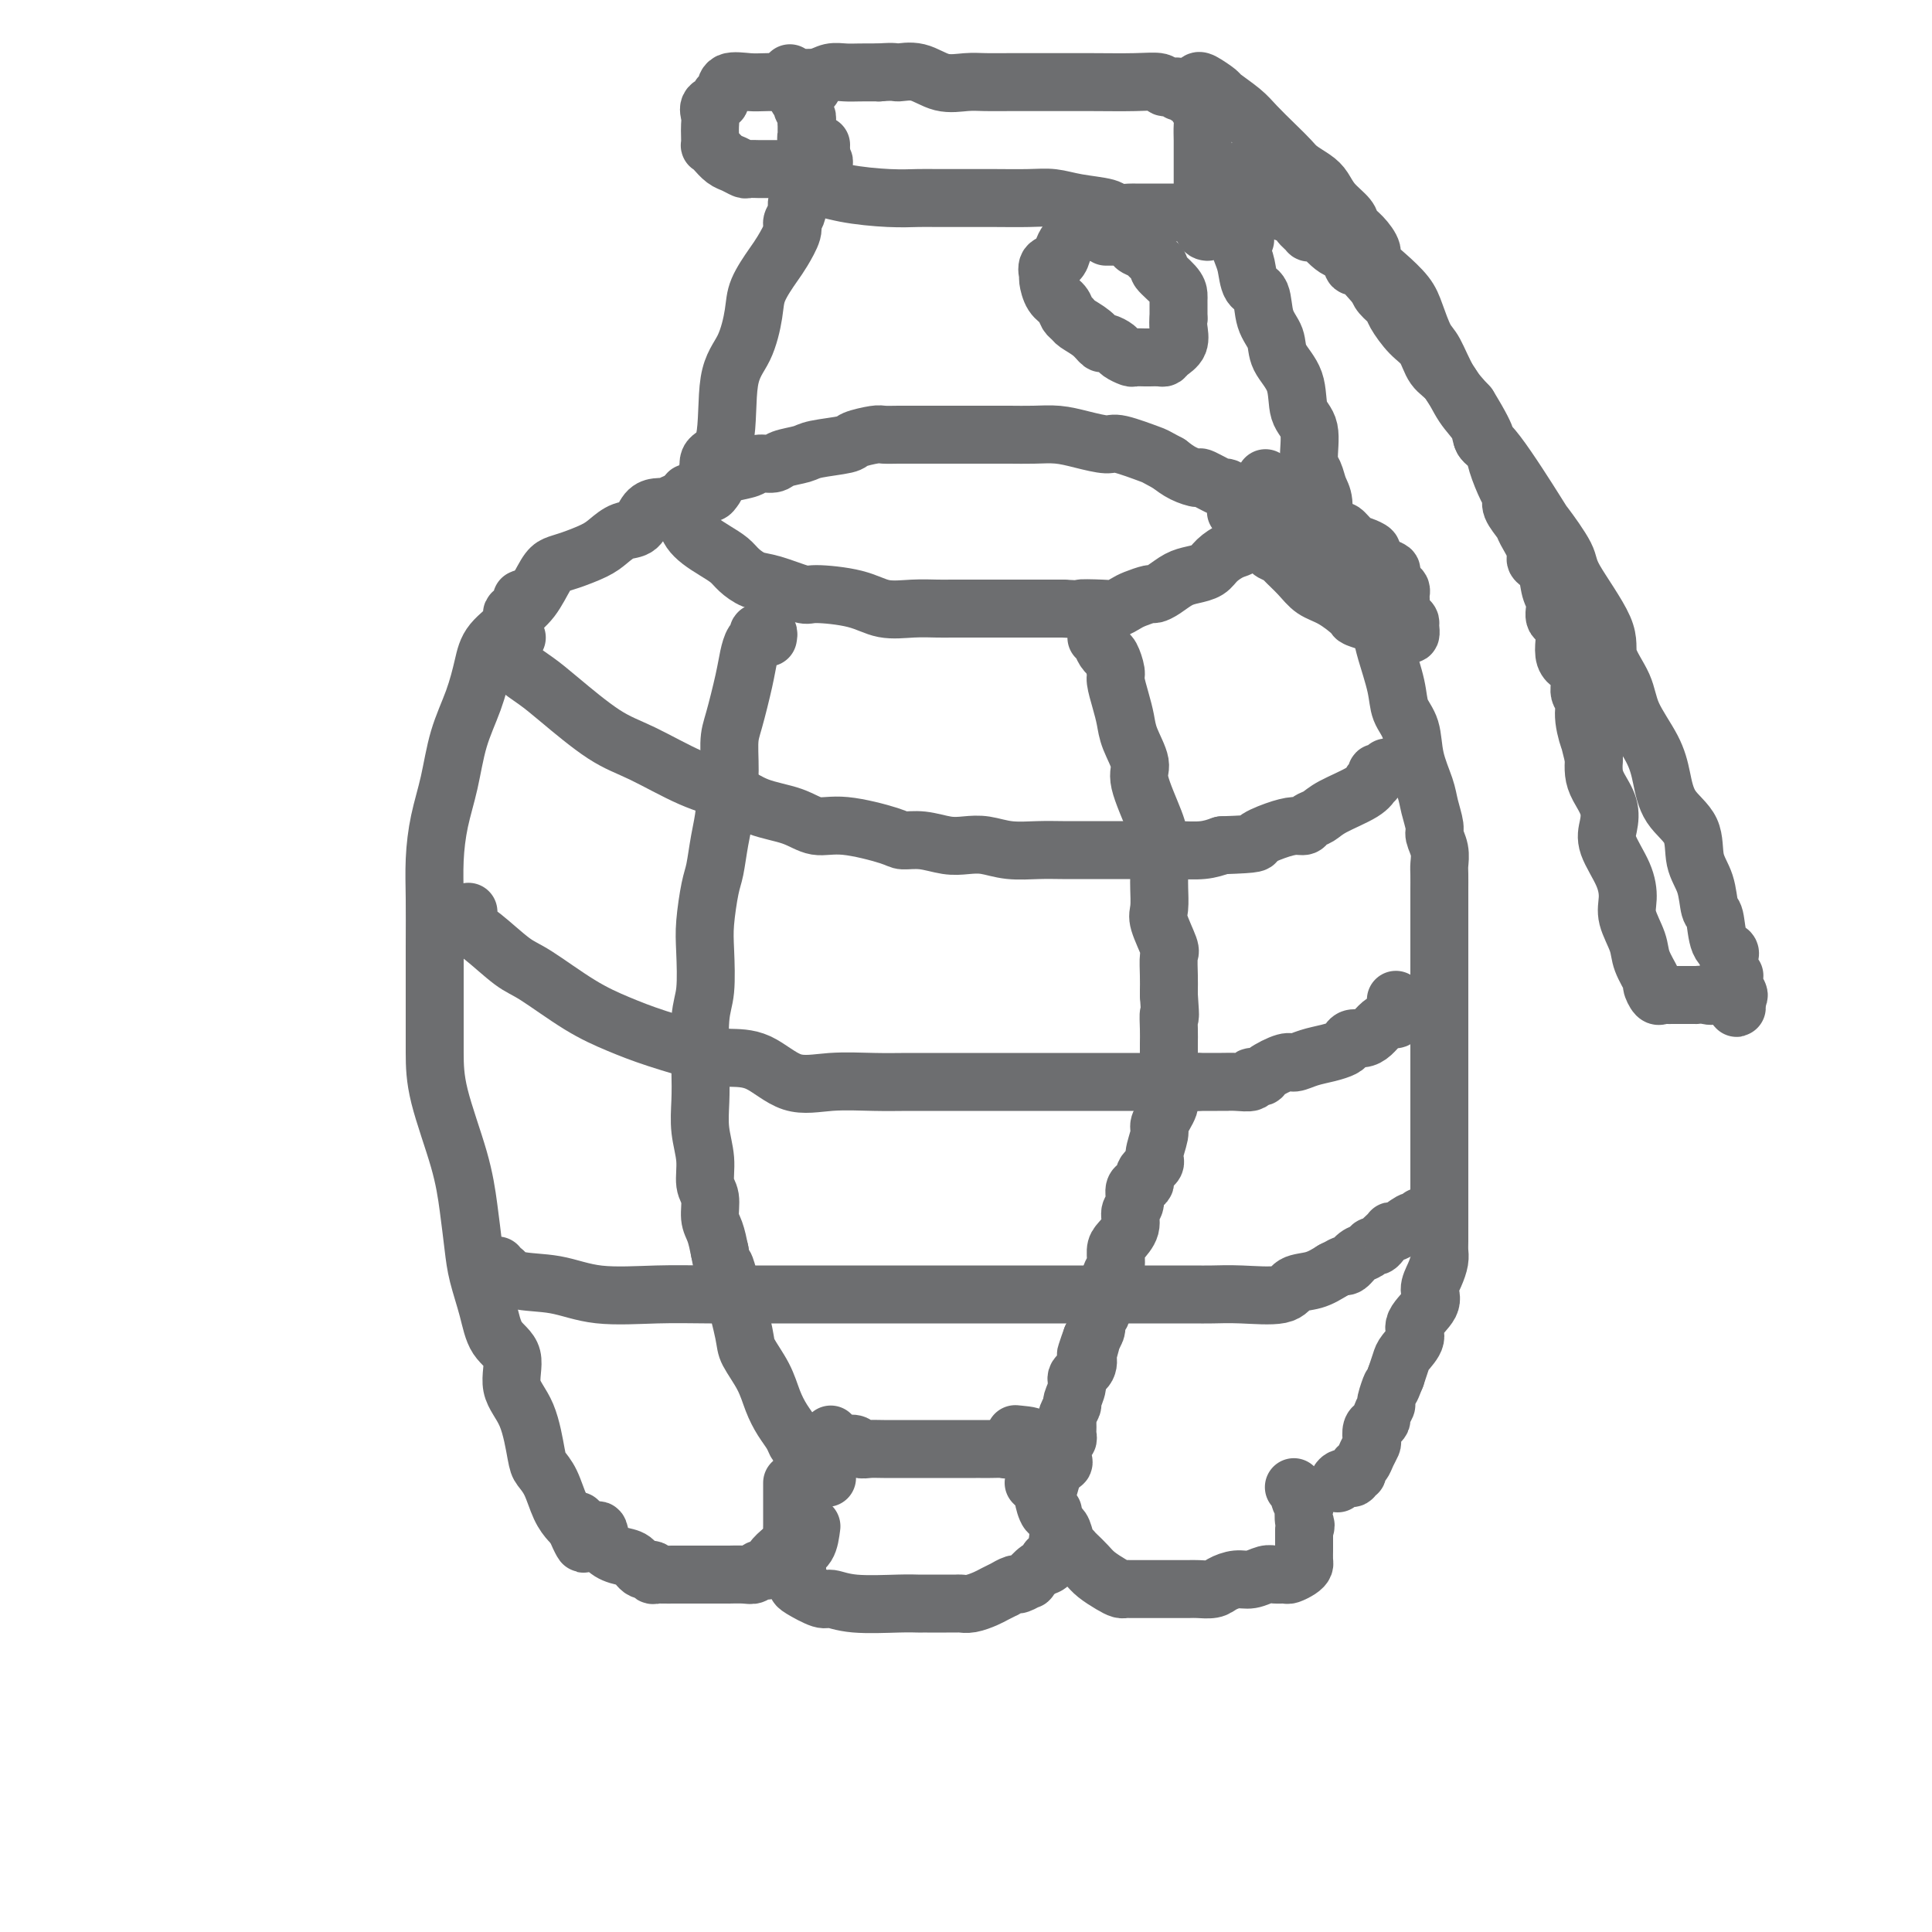 <svg viewBox='0 0 400 400' version='1.1' xmlns='http://www.w3.org/2000/svg' xmlns:xlink='http://www.w3.org/1999/xlink'><g fill='none' stroke='rgb(109,110,112)' stroke-width='12' stroke-linecap='round' stroke-linejoin='round'><path d='M159,132c0.081,-0.430 0.162,-0.860 0,-1c-0.162,-0.140 -0.569,0.009 -1,0c-0.431,-0.009 -0.888,-0.177 -1,0c-0.112,0.177 0.121,0.697 0,1c-0.121,0.303 -0.597,0.387 -1,1c-0.403,0.613 -0.734,1.754 -1,3c-0.266,1.246 -0.468,2.598 -1,5c-0.532,2.402 -1.396,5.855 -2,8c-0.604,2.145 -0.949,2.980 -1,5c-0.051,2.020 0.194,5.223 0,7c-0.194,1.777 -0.825,2.128 -1,3c-0.175,0.872 0.107,2.266 0,4c-0.107,1.734 -0.603,3.807 -1,6c-0.397,2.193 -0.694,4.505 -1,6c-0.306,1.495 -0.622,2.172 -1,4c-0.378,1.828 -0.819,4.805 -1,7c-0.181,2.195 -0.101,3.607 0,6c0.101,2.393 0.222,5.765 0,8c-0.222,2.235 -0.787,3.331 -1,6c-0.213,2.669 -0.072,6.910 0,10c0.072,3.090 0.076,5.028 0,7c-0.076,1.972 -0.231,3.977 0,6c0.231,2.023 0.850,4.063 1,6c0.150,1.937 -0.167,3.770 0,5c0.167,1.230 0.818,1.855 1,3c0.182,1.145 -0.105,2.808 0,4c0.105,1.192 0.601,1.912 1,3c0.399,1.088 0.699,2.544 1,4'/><path d='M149,259c0.793,4.382 0.774,2.838 1,3c0.226,0.162 0.697,2.030 1,3c0.303,0.970 0.437,1.042 1,3c0.563,1.958 1.554,5.801 2,8c0.446,2.199 0.347,2.752 1,4c0.653,1.248 2.059,3.189 3,5c0.941,1.811 1.418,3.492 2,5c0.582,1.508 1.269,2.842 2,4c0.731,1.158 1.505,2.141 2,3c0.495,0.859 0.711,1.596 1,2c0.289,0.404 0.650,0.476 1,1c0.350,0.524 0.690,1.499 1,2c0.310,0.501 0.591,0.526 1,1c0.409,0.474 0.945,1.395 1,2c0.055,0.605 -0.370,0.894 0,1c0.370,0.106 1.534,0.030 2,0c0.466,-0.030 0.233,-0.015 0,0'/><path d='M227,132c0.447,-0.055 0.894,-0.110 1,0c0.106,0.110 -0.130,0.384 0,1c0.130,0.616 0.626,1.574 1,2c0.374,0.426 0.625,0.319 1,1c0.375,0.681 0.872,2.151 1,3c0.128,0.849 -0.115,1.078 0,2c0.115,0.922 0.588,2.539 1,4c0.412,1.461 0.762,2.768 1,4c0.238,1.232 0.365,2.388 1,4c0.635,1.612 1.778,3.678 2,5c0.222,1.322 -0.477,1.899 0,4c0.477,2.101 2.128,5.725 3,8c0.872,2.275 0.964,3.201 1,5c0.036,1.799 0.017,4.472 0,6c-0.017,1.528 -0.033,1.913 0,3c0.033,1.087 0.114,2.878 0,4c-0.114,1.122 -0.423,1.575 0,3c0.423,1.425 1.577,3.821 2,5c0.423,1.179 0.113,1.141 0,2c-0.113,0.859 -0.030,2.616 0,4c0.030,1.384 0.009,2.395 0,3c-0.009,0.605 -0.004,0.802 0,1'/><path d='M242,206c0.464,6.332 0.124,4.161 0,4c-0.124,-0.161 -0.033,1.688 0,3c0.033,1.312 0.009,2.087 0,3c-0.009,0.913 -0.002,1.963 0,3c0.002,1.037 0.000,2.060 0,3c-0.000,0.940 0.001,1.795 0,2c-0.001,0.205 -0.003,-0.241 0,0c0.003,0.241 0.011,1.167 0,2c-0.011,0.833 -0.040,1.572 0,2c0.040,0.428 0.150,0.545 0,1c-0.150,0.455 -0.560,1.249 -1,2c-0.440,0.751 -0.911,1.461 -1,2c-0.089,0.539 0.202,0.908 0,2c-0.202,1.092 -0.899,2.907 -1,4c-0.101,1.093 0.395,1.466 0,2c-0.395,0.534 -1.679,1.230 -2,2c-0.321,0.770 0.322,1.612 0,2c-0.322,0.388 -1.609,0.320 -2,1c-0.391,0.680 0.116,2.106 0,3c-0.116,0.894 -0.853,1.255 -1,2c-0.147,0.745 0.297,1.874 0,3c-0.297,1.126 -1.336,2.249 -2,3c-0.664,0.751 -0.952,1.131 -1,2c-0.048,0.869 0.146,2.226 0,3c-0.146,0.774 -0.632,0.966 -1,2c-0.368,1.034 -0.620,2.910 -1,4c-0.380,1.090 -0.889,1.394 -1,2c-0.111,0.606 0.176,1.513 0,2c-0.176,0.487 -0.817,0.554 -1,1c-0.183,0.446 0.090,1.270 0,2c-0.090,0.730 -0.545,1.365 -1,2'/><path d='M226,277c-2.417,7.176 -0.459,1.116 0,0c0.459,-1.116 -0.580,2.711 -1,4c-0.420,1.289 -0.222,0.041 0,0c0.222,-0.041 0.467,1.126 0,2c-0.467,0.874 -1.646,1.456 -2,2c-0.354,0.544 0.115,1.050 0,2c-0.115,0.950 -0.815,2.345 -1,3c-0.185,0.655 0.147,0.571 0,1c-0.147,0.429 -0.771,1.372 -1,2c-0.229,0.628 -0.062,0.942 0,1c0.062,0.058 0.018,-0.138 0,0c-0.018,0.138 -0.008,0.610 0,1c0.008,0.390 0.016,0.697 0,1c-0.016,0.303 -0.057,0.602 0,1c0.057,0.398 0.211,0.894 0,1c-0.211,0.106 -0.789,-0.179 -1,0c-0.211,0.179 -0.057,0.821 0,1c0.057,0.179 0.017,-0.106 0,0c-0.017,0.106 -0.012,0.602 0,1c0.012,0.398 0.031,0.698 0,1c-0.031,0.302 -0.113,0.606 0,1c0.113,0.394 0.422,0.879 0,1c-0.422,0.121 -1.575,-0.121 -2,0c-0.425,0.121 -0.121,0.606 0,1c0.121,0.394 0.061,0.697 0,1'/><path d='M218,305c-1.333,4.667 -0.667,2.333 0,0'/><path d='M286,124c-0.430,-0.080 -0.859,-0.160 -1,0c-0.141,0.160 0.008,0.559 0,1c-0.008,0.441 -0.172,0.926 0,2c0.172,1.074 0.680,2.739 1,4c0.320,1.261 0.452,2.117 1,4c0.548,1.883 1.513,4.794 2,7c0.487,2.206 0.497,3.709 1,5c0.503,1.291 1.498,2.370 2,4c0.502,1.630 0.512,3.811 1,6c0.488,2.189 1.455,4.385 2,6c0.545,1.615 0.668,2.649 1,4c0.332,1.351 0.874,3.018 1,4c0.126,0.982 -0.162,1.279 0,2c0.162,0.721 0.776,1.865 1,3c0.224,1.135 0.060,2.262 0,3c-0.060,0.738 -0.016,1.088 0,2c0.016,0.912 0.004,2.386 0,3c-0.004,0.614 -0.001,0.367 0,1c0.001,0.633 0.000,2.145 0,3c-0.000,0.855 -0.000,1.055 0,1c0.000,-0.055 0.000,-0.363 0,0c-0.000,0.363 -0.000,1.397 0,2c0.000,0.603 0.000,0.776 0,1c-0.000,0.224 -0.000,0.501 0,1c0.000,0.499 0.000,1.222 0,2c-0.000,0.778 -0.000,1.611 0,2c0.000,0.389 0.000,0.336 0,1c-0.000,0.664 -0.000,2.047 0,3c0.000,0.953 0.000,1.477 0,2'/><path d='M298,203c0.000,4.696 0.000,2.934 0,3c-0.000,0.066 -0.000,1.958 0,3c0.000,1.042 0.000,1.232 0,2c-0.000,0.768 -0.000,2.114 0,3c0.000,0.886 0.000,1.311 0,2c-0.000,0.689 -0.000,1.642 0,3c0.000,1.358 0.000,3.122 0,4c-0.000,0.878 -0.000,0.872 0,2c0.000,1.128 0.000,3.391 0,5c-0.000,1.609 -0.000,2.566 0,3c0.000,0.434 0.000,0.347 0,1c-0.000,0.653 -0.000,2.048 0,3c0.000,0.952 0.000,1.461 0,2c-0.000,0.539 -0.000,1.108 0,2c0.000,0.892 0.000,2.108 0,3c-0.000,0.892 -0.000,1.459 0,2c0.000,0.541 0.000,1.055 0,2c-0.000,0.945 -0.000,2.322 0,3c0.000,0.678 0.001,0.656 0,1c-0.001,0.344 -0.003,1.054 0,2c0.003,0.946 0.010,2.130 0,3c-0.010,0.870 -0.038,1.428 0,2c0.038,0.572 0.142,1.157 0,2c-0.142,0.843 -0.530,1.944 -1,3c-0.470,1.056 -1.022,2.069 -1,3c0.022,0.931 0.620,1.782 0,3c-0.620,1.218 -2.456,2.804 -3,4c-0.544,1.196 0.205,2.001 0,3c-0.205,0.999 -1.363,2.192 -2,3c-0.637,0.808 -0.753,1.231 -1,2c-0.247,0.769 -0.623,1.885 -1,3'/><path d='M289,285c-1.554,3.992 -0.937,1.973 -1,2c-0.063,0.027 -0.804,2.102 -1,3c-0.196,0.898 0.154,0.621 0,1c-0.154,0.379 -0.812,1.415 -1,2c-0.188,0.585 0.094,0.719 0,1c-0.094,0.281 -0.564,0.708 -1,1c-0.436,0.292 -0.837,0.449 -1,1c-0.163,0.551 -0.086,1.495 0,2c0.086,0.505 0.182,0.570 0,1c-0.182,0.430 -0.641,1.224 -1,2c-0.359,0.776 -0.616,1.532 -1,2c-0.384,0.468 -0.894,0.646 -1,1c-0.106,0.354 0.192,0.883 0,1c-0.192,0.117 -0.875,-0.179 -1,0c-0.125,0.179 0.307,0.831 0,1c-0.307,0.169 -1.352,-0.147 -2,0c-0.648,0.147 -0.899,0.756 -1,1c-0.101,0.244 -0.050,0.122 0,0'/><path d='M108,124c0.467,-0.206 0.935,-0.412 1,0c0.065,0.412 -0.272,1.440 -1,2c-0.728,0.560 -1.846,0.650 -2,1c-0.154,0.350 0.657,0.960 0,2c-0.657,1.040 -2.781,2.509 -4,4c-1.219,1.491 -1.535,3.004 -2,5c-0.465,1.996 -1.081,4.474 -2,7c-0.919,2.526 -2.141,5.099 -3,8c-0.859,2.901 -1.354,6.131 -2,9c-0.646,2.869 -1.441,5.377 -2,8c-0.559,2.623 -0.882,5.360 -1,8c-0.118,2.640 -0.031,5.182 0,8c0.031,2.818 0.008,5.913 0,10c-0.008,4.087 0.001,9.167 0,13c-0.001,3.833 -0.011,6.418 0,9c0.011,2.582 0.044,5.160 1,9c0.956,3.840 2.837,8.941 4,13c1.163,4.059 1.608,7.076 2,10c0.392,2.924 0.730,5.757 1,8c0.270,2.243 0.472,3.898 1,6c0.528,2.102 1.380,4.652 2,7c0.620,2.348 1.006,4.495 2,6c0.994,1.505 2.594,2.367 3,4c0.406,1.633 -0.383,4.038 0,6c0.383,1.962 1.937,3.480 3,6c1.063,2.520 1.636,6.041 2,8c0.364,1.959 0.518,2.357 1,3c0.482,0.643 1.292,1.531 2,3c0.708,1.469 1.313,3.517 2,5c0.687,1.483 1.454,2.399 2,3c0.546,0.601 0.870,0.886 1,1c0.130,0.114 0.065,0.057 0,0'/><path d='M119,316c3.022,7.000 1.578,2.000 1,0c-0.578,-2.000 -0.289,-1.000 0,0'/><path d='M107,132c-0.387,0.170 -0.775,0.340 -1,0c-0.225,-0.340 -0.289,-1.190 0,-2c0.289,-0.810 0.931,-1.579 1,-2c0.069,-0.421 -0.433,-0.493 0,-1c0.433,-0.507 1.803,-1.448 3,-3c1.197,-1.552 2.221,-3.714 3,-5c0.779,-1.286 1.314,-1.697 2,-2c0.686,-0.303 1.524,-0.499 3,-1c1.476,-0.501 3.588,-1.307 5,-2c1.412,-0.693 2.122,-1.271 3,-2c0.878,-0.729 1.923,-1.607 3,-2c1.077,-0.393 2.185,-0.300 3,-1c0.815,-0.700 1.335,-2.191 2,-3c0.665,-0.809 1.474,-0.935 2,-1c0.526,-0.065 0.768,-0.070 1,0c0.232,0.070 0.454,0.215 1,0c0.546,-0.215 1.416,-0.789 2,-1c0.584,-0.211 0.881,-0.060 1,0c0.119,0.060 0.059,0.030 0,0'/><path d='M141,105c-0.094,0.244 -0.188,0.488 0,1c0.188,0.512 0.659,1.292 1,2c0.341,0.708 0.552,1.344 1,2c0.448,0.656 1.134,1.332 2,2c0.866,0.668 1.912,1.330 3,2c1.088,0.670 2.218,1.350 3,2c0.782,0.650 1.215,1.270 2,2c0.785,0.730 1.920,1.570 3,2c1.080,0.430 2.103,0.448 4,1c1.897,0.552 4.666,1.636 6,2c1.334,0.364 1.232,0.006 3,0c1.768,-0.006 5.407,0.338 8,1c2.593,0.662 4.140,1.641 6,2c1.860,0.359 4.032,0.096 6,0c1.968,-0.096 3.730,-0.026 5,0c1.270,0.026 2.048,0.007 3,0c0.952,-0.007 2.079,-0.002 3,0c0.921,0.002 1.635,0.000 3,0c1.365,-0.000 3.379,-0.000 5,0c1.621,0.000 2.847,0.000 4,0c1.153,-0.000 2.234,-0.000 3,0c0.766,0.000 1.219,0.000 2,0c0.781,-0.000 1.891,-0.000 3,0'/><path d='M220,126c9.059,0.468 4.705,0.137 4,0c-0.705,-0.137 2.238,-0.079 4,0c1.762,0.079 2.341,0.179 3,0c0.659,-0.179 1.397,-0.639 2,-1c0.603,-0.361 1.071,-0.625 2,-1c0.929,-0.375 2.321,-0.860 3,-1c0.679,-0.140 0.647,0.065 1,0c0.353,-0.065 1.091,-0.401 2,-1c0.909,-0.599 1.990,-1.460 3,-2c1.010,-0.540 1.949,-0.760 3,-1c1.051,-0.240 2.214,-0.502 3,-1c0.786,-0.498 1.195,-1.234 2,-2c0.805,-0.766 2.004,-1.562 3,-2c0.996,-0.438 1.787,-0.517 2,-1c0.213,-0.483 -0.153,-1.371 0,-2c0.153,-0.629 0.826,-0.999 1,-1c0.174,-0.001 -0.152,0.369 0,0c0.152,-0.369 0.782,-1.475 1,-2c0.218,-0.525 0.023,-0.468 0,-1c-0.023,-0.532 0.126,-1.653 0,-2c-0.126,-0.347 -0.527,0.081 -1,0c-0.473,-0.081 -1.017,-0.670 -1,-1c0.017,-0.330 0.595,-0.399 0,-1c-0.595,-0.601 -2.365,-1.732 -3,-2c-0.635,-0.268 -0.137,0.329 -1,0c-0.863,-0.329 -3.087,-1.583 -4,-2c-0.913,-0.417 -0.515,0.003 -1,0c-0.485,-0.003 -1.853,-0.429 -3,-1c-1.147,-0.571 -2.074,-1.285 -3,-2'/><path d='M242,96c-3.203,-1.721 -2.712,-1.523 -4,-2c-1.288,-0.477 -4.356,-1.631 -6,-2c-1.644,-0.369 -1.864,0.045 -3,0c-1.136,-0.045 -3.189,-0.548 -5,-1c-1.811,-0.452 -3.382,-0.853 -5,-1c-1.618,-0.147 -3.284,-0.039 -5,0c-1.716,0.039 -3.483,0.011 -5,0c-1.517,-0.011 -2.783,-0.003 -4,0c-1.217,0.003 -2.383,0.001 -4,0c-1.617,-0.001 -3.683,0.000 -5,0c-1.317,-0.000 -1.883,-0.001 -3,0c-1.117,0.001 -2.783,0.003 -4,0c-1.217,-0.003 -1.985,-0.012 -3,0c-1.015,0.012 -2.279,0.045 -3,0c-0.721,-0.045 -0.901,-0.167 -2,0c-1.099,0.167 -3.117,0.622 -4,1c-0.883,0.378 -0.630,0.680 -2,1c-1.370,0.320 -4.363,0.659 -6,1c-1.637,0.341 -1.917,0.683 -3,1c-1.083,0.317 -2.969,0.610 -4,1c-1.031,0.390 -1.206,0.879 -2,1c-0.794,0.121 -2.205,-0.125 -3,0c-0.795,0.125 -0.973,0.621 -2,1c-1.027,0.379 -2.902,0.640 -4,1c-1.098,0.360 -1.419,0.817 -2,1c-0.581,0.183 -1.424,0.090 -2,0c-0.576,-0.090 -0.886,-0.178 -1,0c-0.114,0.178 -0.033,0.622 0,1c0.033,0.378 0.016,0.689 0,1'/><path d='M146,101c-6.167,1.833 -3.083,0.917 0,0'/><path d='M284,129c0.335,0.104 0.669,0.209 0,0c-0.669,-0.209 -2.342,-0.730 -3,-1c-0.658,-0.270 -0.303,-0.289 -1,-1c-0.697,-0.711 -2.448,-2.113 -4,-3c-1.552,-0.887 -2.906,-1.259 -4,-2c-1.094,-0.741 -1.929,-1.852 -3,-3c-1.071,-1.148 -2.380,-2.335 -3,-3c-0.620,-0.665 -0.551,-0.808 -1,-1c-0.449,-0.192 -1.415,-0.433 -2,-1c-0.585,-0.567 -0.788,-1.461 -1,-2c-0.212,-0.539 -0.434,-0.721 -1,-1c-0.566,-0.279 -1.476,-0.653 -2,-1c-0.524,-0.347 -0.663,-0.668 -1,-1c-0.337,-0.332 -0.874,-0.677 -1,-1c-0.126,-0.323 0.158,-0.625 0,-1c-0.158,-0.375 -0.760,-0.821 -1,-1c-0.240,-0.179 -0.120,-0.089 0,0'/><path d='M269,105c0.234,-0.213 0.467,-0.427 1,0c0.533,0.427 1.364,1.494 2,2c0.636,0.506 1.076,0.450 2,1c0.924,0.550 2.333,1.706 3,2c0.667,0.294 0.594,-0.273 1,0c0.406,0.273 1.291,1.386 2,2c0.709,0.614 1.241,0.728 2,1c0.759,0.272 1.744,0.702 2,1c0.256,0.298 -0.216,0.465 0,1c0.216,0.535 1.119,1.439 2,2c0.881,0.561 1.739,0.781 2,1c0.261,0.219 -0.074,0.439 0,1c0.074,0.561 0.556,1.463 1,2c0.444,0.537 0.850,0.707 1,1c0.150,0.293 0.044,0.708 0,1c-0.044,0.292 -0.026,0.462 0,1c0.026,0.538 0.058,1.443 0,2c-0.058,0.557 -0.208,0.765 0,1c0.208,0.235 0.774,0.496 1,1c0.226,0.504 0.113,1.252 0,2'/><path d='M291,130c1.309,2.526 1.081,0.839 1,0c-0.081,-0.839 -0.017,-0.832 0,-1c0.017,-0.168 -0.014,-0.510 -1,-1c-0.986,-0.490 -2.927,-1.128 -4,-2c-1.073,-0.872 -1.280,-1.977 -2,-3c-0.720,-1.023 -1.955,-1.964 -3,-3c-1.045,-1.036 -1.899,-2.167 -3,-3c-1.101,-0.833 -2.449,-1.370 -3,-2c-0.551,-0.630 -0.305,-1.355 -1,-2c-0.695,-0.645 -2.332,-1.212 -3,-2c-0.668,-0.788 -0.368,-1.798 -1,-3c-0.632,-1.202 -2.197,-2.594 -3,-3c-0.803,-0.406 -0.846,0.176 -1,0c-0.154,-0.176 -0.420,-1.109 -1,-2c-0.580,-0.891 -1.476,-1.742 -2,-2c-0.524,-0.258 -0.677,0.075 -1,0c-0.323,-0.075 -0.818,-0.559 -1,-1c-0.182,-0.441 -0.052,-0.840 0,-1c0.052,-0.160 0.026,-0.080 0,0'/><path d='M148,101c-0.416,0.610 -0.833,1.221 -1,1c-0.167,-0.221 -0.086,-1.272 0,-2c0.086,-0.728 0.176,-1.132 0,-2c-0.176,-0.868 -0.618,-2.199 0,-3c0.618,-0.801 2.296,-1.073 3,-4c0.704,-2.927 0.433,-8.510 1,-12c0.567,-3.490 1.972,-4.886 3,-7c1.028,-2.114 1.681,-4.944 2,-7c0.319,-2.056 0.305,-3.338 1,-5c0.695,-1.662 2.099,-3.705 3,-5c0.901,-1.295 1.298,-1.842 2,-3c0.702,-1.158 1.708,-2.926 2,-4c0.292,-1.074 -0.132,-1.453 0,-2c0.132,-0.547 0.819,-1.260 1,-2c0.181,-0.740 -0.145,-1.505 0,-2c0.145,-0.495 0.760,-0.720 1,-1c0.240,-0.280 0.103,-0.614 0,-1c-0.103,-0.386 -0.172,-0.825 0,-1c0.172,-0.175 0.586,-0.088 1,0'/><path d='M167,39c2.706,-6.176 1.469,-1.616 1,0c-0.469,1.616 -0.172,0.290 1,0c1.172,-0.290 3.218,0.458 6,1c2.782,0.542 6.299,0.877 9,1c2.701,0.123 4.584,0.033 6,0c1.416,-0.033 2.363,-0.010 4,0c1.637,0.010 3.965,0.006 6,0c2.035,-0.006 3.778,-0.013 6,0c2.222,0.013 4.922,0.046 7,0c2.078,-0.046 3.535,-0.170 5,0c1.465,0.170 2.939,0.634 5,1c2.061,0.366 4.710,0.634 6,1c1.290,0.366 1.222,0.830 2,1c0.778,0.170 2.401,0.045 3,0c0.599,-0.045 0.173,-0.012 1,0c0.827,0.012 2.908,0.002 4,0c1.092,-0.002 1.196,0.003 2,0c0.804,-0.003 2.309,-0.015 3,0c0.691,0.015 0.569,0.056 1,0c0.431,-0.056 1.415,-0.211 2,0c0.585,0.211 0.773,0.788 1,1c0.227,0.212 0.495,0.060 1,0c0.505,-0.060 1.248,-0.027 2,0c0.752,0.027 1.512,0.049 2,0c0.488,-0.049 0.705,-0.168 1,0c0.295,0.168 0.667,0.622 1,1c0.333,0.378 0.628,0.679 1,1c0.372,0.321 0.821,0.663 1,1c0.179,0.337 0.090,0.668 0,1'/><path d='M257,49c1.561,0.911 0.464,0.689 0,1c-0.464,0.311 -0.294,1.157 0,2c0.294,0.843 0.713,1.684 1,3c0.287,1.316 0.442,3.106 1,4c0.558,0.894 1.519,0.890 2,2c0.481,1.110 0.481,3.333 1,5c0.519,1.667 1.559,2.778 2,4c0.441,1.222 0.285,2.554 1,4c0.715,1.446 2.300,3.005 3,5c0.700,1.995 0.516,4.425 1,6c0.484,1.575 1.636,2.296 2,4c0.364,1.704 -0.061,4.391 0,6c0.061,1.609 0.608,2.139 1,3c0.392,0.861 0.630,2.053 1,3c0.370,0.947 0.871,1.649 1,3c0.129,1.351 -0.113,3.352 0,5c0.113,1.648 0.580,2.941 1,4c0.420,1.059 0.793,1.882 1,3c0.207,1.118 0.248,2.532 0,2c-0.248,-0.532 -0.785,-3.009 -1,-4c-0.215,-0.991 -0.107,-0.495 0,0'/><path d='M170,35c-0.309,-0.023 -0.619,-0.046 -1,0c-0.381,0.046 -0.834,0.162 -1,0c-0.166,-0.162 -0.043,-0.603 0,-1c0.043,-0.397 0.008,-0.750 0,-1c-0.008,-0.250 0.012,-0.396 0,-1c-0.012,-0.604 -0.056,-1.668 0,-2c0.056,-0.332 0.211,0.066 0,0c-0.211,-0.066 -0.789,-0.595 -1,-1c-0.211,-0.405 -0.055,-0.685 0,-1c0.055,-0.315 0.011,-0.665 0,-1c-0.011,-0.335 0.012,-0.653 0,-1c-0.012,-0.347 -0.060,-0.722 0,-1c0.060,-0.278 0.227,-0.461 0,-1c-0.227,-0.539 -0.849,-1.436 -1,-2c-0.151,-0.564 0.170,-0.796 0,-1c-0.170,-0.204 -0.830,-0.381 -1,-1c-0.170,-0.619 0.150,-1.681 0,-2c-0.150,-0.319 -0.771,0.107 -1,0c-0.229,-0.107 -0.065,-0.745 0,-1c0.065,-0.255 0.033,-0.128 0,0'/><path d='M164,17c-0.927,-3.012 -0.243,-1.543 0,-1c0.243,0.543 0.046,0.160 0,0c-0.046,-0.160 0.059,-0.095 1,0c0.941,0.095 2.719,0.222 4,0c1.281,-0.222 2.065,-0.791 3,-1c0.935,-0.209 2.021,-0.056 3,0c0.979,0.056 1.851,0.016 3,0c1.149,-0.016 2.574,-0.008 4,0'/><path d='M182,15c3.511,-0.277 3.288,0.031 4,0c0.712,-0.031 2.357,-0.401 4,0c1.643,0.401 3.283,1.571 5,2c1.717,0.429 3.512,0.115 5,0c1.488,-0.115 2.669,-0.030 4,0c1.331,0.030 2.812,0.007 5,0c2.188,-0.007 5.083,0.002 8,0c2.917,-0.002 5.856,-0.015 9,0c3.144,0.015 6.491,0.057 9,0c2.509,-0.057 4.179,-0.212 5,0c0.821,0.212 0.794,0.793 1,1c0.206,0.207 0.647,0.040 1,0c0.353,-0.040 0.620,0.046 1,0c0.380,-0.046 0.875,-0.224 1,0c0.125,0.224 -0.120,0.849 0,1c0.120,0.151 0.607,-0.171 1,0c0.393,0.171 0.694,0.835 1,1c0.306,0.165 0.617,-0.168 1,0c0.383,0.168 0.838,0.836 1,1c0.162,0.164 0.029,-0.176 0,0c-0.029,0.176 0.045,0.866 0,1c-0.045,0.134 -0.208,-0.290 0,0c0.208,0.290 0.788,1.292 1,2c0.212,0.708 0.057,1.120 0,2c-0.057,0.880 -0.015,2.227 0,3c0.015,0.773 0.004,0.972 0,2c-0.004,1.028 -0.001,2.884 0,4c0.001,1.116 0.000,1.493 0,2c-0.000,0.507 -0.000,1.145 0,2c0.000,0.855 0.000,1.928 0,3'/><path d='M249,42c0.171,3.381 0.097,1.834 0,2c-0.097,0.166 -0.219,2.045 0,3c0.219,0.955 0.777,0.987 1,1c0.223,0.013 0.112,0.006 0,0'/><path d='M168,18c0.157,0.113 0.313,0.226 0,0c-0.313,-0.226 -1.097,-0.792 -2,-1c-0.903,-0.208 -1.927,-0.057 -2,0c-0.073,0.057 0.805,0.022 0,0c-0.805,-0.022 -3.292,-0.031 -5,0c-1.708,0.031 -2.638,0.103 -4,0c-1.362,-0.103 -3.157,-0.379 -4,0c-0.843,0.379 -0.734,1.414 -1,2c-0.266,0.586 -0.909,0.723 -1,1c-0.091,0.277 0.368,0.692 0,1c-0.368,0.308 -1.562,0.507 -2,1c-0.438,0.493 -0.118,1.280 0,2c0.118,0.720 0.034,1.372 0,2c-0.034,0.628 -0.017,1.233 0,2c0.017,0.767 0.035,1.697 0,2c-0.035,0.303 -0.121,-0.020 0,0c0.121,0.020 0.451,0.384 1,1c0.549,0.616 1.317,1.486 2,2c0.683,0.514 1.281,0.674 2,1c0.719,0.326 1.560,0.819 2,1c0.440,0.181 0.481,0.048 1,0c0.519,-0.048 1.518,-0.013 2,0c0.482,0.013 0.448,0.003 1,0c0.552,-0.003 1.691,-0.001 2,0c0.309,0.001 -0.212,0.000 0,0c0.212,-0.000 1.156,0.001 2,0c0.844,-0.001 1.588,-0.003 2,0c0.412,0.003 0.492,0.011 1,0c0.508,-0.011 1.444,-0.041 2,0c0.556,0.041 0.730,0.155 1,0c0.270,-0.155 0.635,-0.577 1,-1'/><path d='M169,34c2.547,-0.332 1.415,-0.664 1,-1c-0.415,-0.336 -0.111,-0.678 0,-1c0.111,-0.322 0.030,-0.625 0,-1c-0.030,-0.375 -0.009,-0.821 0,-1c0.009,-0.179 0.004,-0.089 0,0'/><path d='M248,17c0.085,-0.216 0.171,-0.432 1,0c0.829,0.432 2.403,1.512 3,2c0.597,0.488 0.219,0.386 1,1c0.781,0.614 2.722,1.946 4,3c1.278,1.054 1.893,1.830 3,3c1.107,1.170 2.705,2.736 4,4c1.295,1.264 2.285,2.228 3,3c0.715,0.772 1.155,1.351 2,2c0.845,0.649 2.095,1.367 3,2c0.905,0.633 1.463,1.180 2,2c0.537,0.820 1.052,1.914 2,3c0.948,1.086 2.329,2.163 3,3c0.671,0.837 0.632,1.434 1,2c0.368,0.566 1.142,1.103 2,2c0.858,0.897 1.801,2.156 2,3c0.199,0.844 -0.347,1.273 0,2c0.347,0.727 1.587,1.753 3,3c1.413,1.247 3.000,2.717 4,4c1.000,1.283 1.414,2.380 2,4c0.586,1.620 1.343,3.764 2,5c0.657,1.236 1.215,1.563 2,3c0.785,1.437 1.796,3.982 3,6c1.204,2.018 2.602,3.509 4,5'/><path d='M304,84c5.264,8.553 3.425,7.436 3,7c-0.425,-0.436 0.563,-0.191 3,3c2.437,3.191 6.321,9.329 8,12c1.679,2.671 1.151,1.875 2,3c0.849,1.125 3.075,4.172 4,6c0.925,1.828 0.549,2.436 2,5c1.451,2.564 4.728,7.083 6,10c1.272,2.917 0.540,4.231 1,6c0.460,1.769 2.113,3.992 3,6c0.887,2.008 1.009,3.802 2,6c0.991,2.198 2.852,4.800 4,7c1.148,2.200 1.582,3.997 2,6c0.418,2.003 0.819,4.211 2,6c1.181,1.789 3.143,3.158 4,5c0.857,1.842 0.610,4.157 1,6c0.390,1.843 1.419,3.215 2,5c0.581,1.785 0.716,3.984 1,5c0.284,1.016 0.717,0.849 1,2c0.283,1.151 0.414,3.621 1,5c0.586,1.379 1.625,1.666 2,2c0.375,0.334 0.086,0.716 0,1c-0.086,0.284 0.030,0.472 0,1c-0.030,0.528 -0.205,1.397 0,2c0.205,0.603 0.792,0.939 1,1c0.208,0.061 0.039,-0.155 0,0c-0.039,0.155 0.051,0.681 0,1c-0.051,0.319 -0.245,0.432 0,1c0.245,0.568 0.927,1.591 1,2c0.073,0.409 -0.464,0.205 -1,0'/><path d='M359,206c1.325,5.260 0.137,1.409 -1,0c-1.137,-1.409 -2.224,-0.378 -3,0c-0.776,0.378 -1.240,0.101 -2,0c-0.760,-0.101 -1.815,-0.027 -2,0c-0.185,0.027 0.501,0.007 0,0c-0.501,-0.007 -2.190,-0.002 -3,0c-0.810,0.002 -0.742,-0.000 -1,0c-0.258,0.000 -0.842,0.002 -1,0c-0.158,-0.002 0.111,-0.008 0,0c-0.111,0.008 -0.602,0.030 -1,0c-0.398,-0.030 -0.702,-0.111 -1,0c-0.298,0.111 -0.589,0.415 -1,0c-0.411,-0.415 -0.941,-1.549 -1,-2c-0.059,-0.451 0.352,-0.220 0,-1c-0.352,-0.780 -1.468,-2.573 -2,-4c-0.532,-1.427 -0.479,-2.489 -1,-4c-0.521,-1.511 -1.614,-3.471 -2,-5c-0.386,-1.529 -0.063,-2.628 0,-4c0.063,-1.372 -0.133,-3.018 -1,-5c-0.867,-1.982 -2.404,-4.302 -3,-6c-0.596,-1.698 -0.251,-2.776 0,-4c0.251,-1.224 0.407,-2.596 0,-4c-0.407,-1.404 -1.379,-2.839 -2,-4c-0.621,-1.161 -0.892,-2.046 -1,-3c-0.108,-0.954 -0.054,-1.977 0,-3'/><path d='M330,157c-2.017,-7.995 -1.059,-4.481 -1,-4c0.059,0.481 -0.781,-2.069 -1,-4c-0.219,-1.931 0.182,-3.243 0,-4c-0.182,-0.757 -0.946,-0.961 -1,-2c-0.054,-1.039 0.603,-2.915 0,-4c-0.603,-1.085 -2.466,-1.381 -3,-3c-0.534,-1.619 0.262,-4.563 0,-6c-0.262,-1.437 -1.581,-1.369 -2,-2c-0.419,-0.631 0.061,-1.963 0,-3c-0.061,-1.037 -0.665,-1.780 -1,-3c-0.335,-1.220 -0.403,-2.917 -1,-4c-0.597,-1.083 -1.723,-1.554 -2,-2c-0.277,-0.446 0.294,-0.869 0,-2c-0.294,-1.131 -1.454,-2.972 -2,-4c-0.546,-1.028 -0.479,-1.244 -1,-2c-0.521,-0.756 -1.630,-2.051 -2,-3c-0.370,-0.949 -0.001,-1.552 0,-2c0.001,-0.448 -0.365,-0.741 -1,-2c-0.635,-1.259 -1.538,-3.483 -2,-5c-0.462,-1.517 -0.482,-2.329 -1,-3c-0.518,-0.671 -1.532,-1.203 -2,-2c-0.468,-0.797 -0.390,-1.859 -1,-3c-0.610,-1.141 -1.909,-2.362 -3,-4c-1.091,-1.638 -1.974,-3.692 -3,-5c-1.026,-1.308 -2.196,-1.869 -3,-3c-0.804,-1.131 -1.241,-2.831 -2,-4c-0.759,-1.169 -1.839,-1.808 -3,-3c-1.161,-1.192 -2.404,-2.938 -3,-4c-0.596,-1.062 -0.545,-1.440 -1,-2c-0.455,-0.560 -1.416,-1.303 -2,-2c-0.584,-0.697 -0.792,-1.349 -1,-2'/><path d='M285,59c-3.852,-5.373 -1.483,-1.807 -1,-1c0.483,0.807 -0.920,-1.145 -2,-2c-1.080,-0.855 -1.838,-0.614 -2,-1c-0.162,-0.386 0.270,-1.399 0,-2c-0.270,-0.601 -1.243,-0.788 -2,-1c-0.757,-0.212 -1.297,-0.448 -2,-1c-0.703,-0.552 -1.569,-1.421 -2,-2c-0.431,-0.579 -0.429,-0.867 -1,-1c-0.571,-0.133 -1.717,-0.111 -2,0c-0.283,0.111 0.295,0.311 0,0c-0.295,-0.311 -1.463,-1.134 -2,-2c-0.537,-0.866 -0.444,-1.775 -1,-2c-0.556,-0.225 -1.760,0.234 -2,0c-0.240,-0.234 0.484,-1.162 0,-2c-0.484,-0.838 -2.176,-1.587 -3,-2c-0.824,-0.413 -0.782,-0.489 -1,-1c-0.218,-0.511 -0.698,-1.457 -1,-2c-0.302,-0.543 -0.428,-0.685 -1,-1c-0.572,-0.315 -1.592,-0.804 -2,-1c-0.408,-0.196 -0.204,-0.098 0,0'/><path d='M119,316c0.363,0.036 0.726,0.072 1,0c0.274,-0.072 0.460,-0.250 1,0c0.540,0.250 1.433,0.930 2,1c0.567,0.070 0.809,-0.471 1,0c0.191,0.471 0.332,1.953 1,3c0.668,1.047 1.863,1.657 3,2c1.137,0.343 2.217,0.417 3,1c0.783,0.583 1.269,1.673 2,2c0.731,0.327 1.708,-0.108 2,0c0.292,0.108 -0.100,0.761 0,1c0.100,0.239 0.691,0.064 1,0c0.309,-0.064 0.335,-0.017 1,0c0.665,0.017 1.970,0.005 3,0c1.030,-0.005 1.784,-0.001 2,0c0.216,0.001 -0.107,0.000 0,0c0.107,-0.000 0.643,-0.000 1,0c0.357,0.000 0.535,0.000 1,0c0.465,-0.000 1.218,0.000 2,0c0.782,-0.000 1.592,-0.000 2,0c0.408,0.000 0.414,0.001 1,0c0.586,-0.001 1.754,-0.004 2,0c0.246,0.004 -0.429,0.015 0,0c0.429,-0.015 1.960,-0.055 3,0c1.040,0.055 1.587,0.205 2,0c0.413,-0.205 0.691,-0.765 1,-1c0.309,-0.235 0.650,-0.146 1,0c0.350,0.146 0.710,0.347 1,0c0.290,-0.347 0.512,-1.242 1,-2c0.488,-0.758 1.244,-1.379 2,-2'/><path d='M162,321c1.691,-1.125 1.917,-1.436 2,-2c0.083,-0.564 0.022,-1.379 0,-2c-0.022,-0.621 -0.006,-1.048 0,-1c0.006,0.048 0.002,0.570 0,0c-0.002,-0.570 -0.000,-2.234 0,-3c0.000,-0.766 0.000,-0.636 0,-1c-0.000,-0.364 -0.000,-1.221 0,-2c0.000,-0.779 0.000,-1.479 0,-2c-0.000,-0.521 -0.000,-0.863 0,-1c0.000,-0.137 0.000,-0.068 0,0'/><path d='M168,316c-0.196,1.518 -0.392,3.037 -1,4c-0.608,0.963 -1.627,1.371 -2,2c-0.373,0.629 -0.100,1.478 0,2c0.100,0.522 0.027,0.716 0,1c-0.027,0.284 -0.007,0.658 0,1c0.007,0.342 0.003,0.651 0,1c-0.003,0.349 -0.004,0.738 0,1c0.004,0.262 0.013,0.396 1,1c0.987,0.604 2.950,1.679 4,2c1.050,0.321 1.185,-0.110 2,0c0.815,0.110 2.310,0.762 5,1c2.690,0.238 6.574,0.064 9,0c2.426,-0.064 3.394,-0.017 4,0c0.606,0.017 0.849,0.005 1,0c0.151,-0.005 0.211,-0.001 1,0c0.789,0.001 2.307,0.001 3,0c0.693,-0.001 0.560,-0.003 1,0c0.440,0.003 1.454,0.012 2,0c0.546,-0.012 0.624,-0.046 1,0c0.376,0.046 1.052,0.171 2,0c0.948,-0.171 2.170,-0.638 3,-1c0.830,-0.362 1.268,-0.618 2,-1c0.732,-0.382 1.759,-0.891 2,-1c0.241,-0.109 -0.305,0.183 0,0c0.305,-0.183 1.460,-0.840 2,-1c0.540,-0.160 0.464,0.179 1,0c0.536,-0.179 1.685,-0.874 2,-1c0.315,-0.126 -0.204,0.317 0,0c0.204,-0.317 1.132,-1.393 2,-2c0.868,-0.607 1.677,-0.745 2,-1c0.323,-0.255 0.162,-0.628 0,-1'/><path d='M217,323c2.933,-1.765 2.265,-1.679 2,-2c-0.265,-0.321 -0.126,-1.050 0,-2c0.126,-0.950 0.240,-2.121 0,-3c-0.240,-0.879 -0.834,-1.464 -1,-2c-0.166,-0.536 0.096,-1.022 0,-1c-0.096,0.022 -0.551,0.552 -1,0c-0.449,-0.552 -0.891,-2.187 -1,-3c-0.109,-0.813 0.115,-0.806 0,-1c-0.115,-0.194 -0.569,-0.591 -1,-1c-0.431,-0.409 -0.837,-0.831 -1,-1c-0.163,-0.169 -0.081,-0.084 0,0'/><path d='M219,316c0.341,0.115 0.682,0.229 1,1c0.318,0.771 0.613,2.198 1,3c0.387,0.802 0.865,0.977 1,1c0.135,0.023 -0.074,-0.107 0,0c0.074,0.107 0.429,0.449 1,1c0.571,0.551 1.357,1.310 2,2c0.643,0.690 1.142,1.309 2,2c0.858,0.691 2.076,1.453 3,2c0.924,0.547 1.554,0.879 2,1c0.446,0.121 0.707,0.033 1,0c0.293,-0.033 0.619,-0.009 1,0c0.381,0.009 0.816,0.002 1,0c0.184,-0.002 0.117,-0.001 1,0c0.883,0.001 2.716,0.001 4,0c1.284,-0.001 2.020,-0.003 3,0c0.980,0.003 2.205,0.011 3,0c0.795,-0.011 1.160,-0.040 2,0c0.840,0.040 2.154,0.151 3,0c0.846,-0.151 1.223,-0.562 2,-1c0.777,-0.438 1.952,-0.902 3,-1c1.048,-0.098 1.967,0.171 3,0c1.033,-0.171 2.178,-0.781 3,-1c0.822,-0.219 1.320,-0.048 2,0c0.680,0.048 1.541,-0.027 2,0c0.459,0.027 0.515,0.158 1,0c0.485,-0.158 1.398,-0.604 2,-1c0.602,-0.396 0.893,-0.741 1,-1c0.107,-0.259 0.029,-0.430 0,-1c-0.029,-0.570 -0.008,-1.538 0,-2c0.008,-0.462 0.002,-0.418 0,-1c-0.002,-0.582 -0.001,-1.791 0,-3'/><path d='M270,317c0.623,-1.655 0.182,-1.294 0,-2c-0.182,-0.706 -0.105,-2.480 0,-3c0.105,-0.520 0.238,0.214 0,0c-0.238,-0.214 -0.847,-1.377 -1,-2c-0.153,-0.623 0.151,-0.706 0,-1c-0.151,-0.294 -0.757,-0.798 -1,-1c-0.243,-0.202 -0.121,-0.101 0,0'/><path d='M103,262c-0.352,0.029 -0.705,0.058 -1,0c-0.295,-0.058 -0.533,-0.205 -1,0c-0.467,0.205 -1.163,0.760 -1,1c0.163,0.240 1.184,0.163 2,0c0.816,-0.163 1.425,-0.412 2,0c0.575,0.412 1.116,1.483 3,2c1.884,0.517 5.113,0.478 8,1c2.887,0.522 5.434,1.604 9,2c3.566,0.396 8.151,0.106 12,0c3.849,-0.106 6.962,-0.028 11,0c4.038,0.028 9.003,0.008 13,0c3.997,-0.008 7.027,-0.002 11,0c3.973,0.002 8.888,0.001 13,0c4.112,-0.001 7.422,-0.000 9,0c1.578,0.000 1.424,0.000 2,0c0.576,-0.000 1.883,-0.000 3,0c1.117,0.000 2.043,0.000 4,0c1.957,-0.000 4.944,-0.000 8,0c3.056,0.000 6.183,-0.000 9,0c2.817,0.000 5.326,0.000 7,0c1.674,-0.000 2.513,-0.000 4,0c1.487,0.000 3.621,0.000 5,0c1.379,-0.000 2.003,-0.001 3,0c0.997,0.001 2.368,0.002 4,0c1.632,-0.002 3.524,-0.007 5,0c1.476,0.007 2.537,0.028 4,0c1.463,-0.028 3.328,-0.104 6,0c2.672,0.104 6.149,0.389 8,0c1.851,-0.389 2.075,-1.451 3,-2c0.925,-0.549 2.550,-0.585 4,-1c1.450,-0.415 2.725,-1.207 4,-2'/><path d='M276,263c2.119,-1.029 1.916,-1.103 2,-1c0.084,0.103 0.456,0.382 1,0c0.544,-0.382 1.259,-1.426 2,-2c0.741,-0.574 1.508,-0.678 2,-1c0.492,-0.322 0.710,-0.860 1,-1c0.290,-0.140 0.652,0.120 1,0c0.348,-0.120 0.683,-0.619 1,-1c0.317,-0.381 0.617,-0.646 1,-1c0.383,-0.354 0.849,-0.799 1,-1c0.151,-0.201 -0.013,-0.158 0,0c0.013,0.158 0.203,0.431 1,0c0.797,-0.431 2.200,-1.566 3,-2c0.800,-0.434 0.998,-0.168 1,0c0.002,0.168 -0.192,0.238 0,0c0.192,-0.238 0.769,-0.782 1,-1c0.231,-0.218 0.115,-0.109 0,0'/><path d='M97,189c-0.013,-0.202 -0.026,-0.405 0,0c0.026,0.405 0.092,1.417 0,2c-0.092,0.583 -0.341,0.736 0,1c0.341,0.264 1.271,0.640 3,2c1.729,1.360 4.256,3.704 6,5c1.744,1.296 2.704,1.545 5,3c2.296,1.455 5.928,4.117 9,6c3.072,1.883 5.583,2.988 8,4c2.417,1.012 4.741,1.933 8,3c3.259,1.067 7.452,2.282 10,3c2.548,0.718 3.450,0.938 5,1c1.550,0.062 3.749,-0.036 6,1c2.251,1.036 4.555,3.206 7,4c2.445,0.794 5.030,0.213 8,0c2.970,-0.213 6.326,-0.057 9,0c2.674,0.057 4.667,0.015 7,0c2.333,-0.015 5.007,-0.004 7,0c1.993,0.004 3.305,0.001 5,0c1.695,-0.001 3.773,-0.000 6,0c2.227,0.000 4.602,0.000 7,0c2.398,-0.000 4.819,-0.000 7,0c2.181,0.000 4.123,0.000 5,0c0.877,-0.000 0.690,-0.000 1,0c0.310,0.000 1.115,0.000 2,0c0.885,-0.000 1.848,-0.000 3,0c1.152,0.000 2.494,0.000 5,0c2.506,-0.000 6.177,-0.000 8,0c1.823,0.000 1.799,0.000 2,0c0.201,-0.000 0.629,-0.000 1,0c0.371,0.000 0.686,0.000 1,0'/><path d='M248,224c12.803,-0.001 2.812,-0.004 0,0c-2.812,0.004 1.555,0.016 4,0c2.445,-0.016 2.967,-0.058 4,0c1.033,0.058 2.578,0.218 3,0c0.422,-0.218 -0.278,-0.814 0,-1c0.278,-0.186 1.532,0.038 2,0c0.468,-0.038 0.148,-0.339 1,-1c0.852,-0.661 2.876,-1.683 4,-2c1.124,-0.317 1.348,0.070 2,0c0.652,-0.070 1.732,-0.597 3,-1c1.268,-0.403 2.724,-0.682 4,-1c1.276,-0.318 2.372,-0.676 3,-1c0.628,-0.324 0.787,-0.615 1,-1c0.213,-0.385 0.480,-0.864 1,-1c0.520,-0.136 1.292,0.069 2,0c0.708,-0.069 1.353,-0.414 2,-1c0.647,-0.586 1.298,-1.414 2,-2c0.702,-0.586 1.456,-0.930 2,-1c0.544,-0.070 0.878,0.135 1,0c0.122,-0.135 0.033,-0.611 0,-1c-0.033,-0.389 -0.009,-0.692 0,-1c0.009,-0.308 0.002,-0.621 0,-1c-0.002,-0.379 -0.001,-0.822 0,-1c0.001,-0.178 0.000,-0.089 0,0'/><path d='M103,135c0.736,-0.072 1.473,-0.144 2,0c0.527,0.144 0.845,0.503 1,1c0.155,0.497 0.147,1.131 1,2c0.853,0.869 2.567,1.972 4,3c1.433,1.028 2.584,1.979 5,4c2.416,2.021 6.096,5.112 9,7c2.904,1.888 5.031,2.574 8,4c2.969,1.426 6.779,3.591 10,5c3.221,1.409 5.854,2.060 8,3c2.146,0.940 3.804,2.167 6,3c2.196,0.833 4.929,1.271 7,2c2.071,0.729 3.480,1.750 5,2c1.520,0.250 3.151,-0.269 6,0c2.849,0.269 6.915,1.326 9,2c2.085,0.674 2.188,0.964 3,1c0.812,0.036 2.333,-0.183 4,0c1.667,0.183 3.481,0.767 5,1c1.519,0.233 2.744,0.115 4,0c1.256,-0.115 2.544,-0.227 4,0c1.456,0.227 3.081,0.793 5,1c1.919,0.207 4.133,0.055 6,0c1.867,-0.055 3.388,-0.015 5,0c1.612,0.015 3.315,0.004 5,0c1.685,-0.004 3.353,-0.000 5,0c1.647,0.000 3.273,-0.003 5,0c1.727,0.003 3.556,0.011 5,0c1.444,-0.011 2.504,-0.041 4,0c1.496,0.041 3.427,0.155 5,0c1.573,-0.155 2.786,-0.577 4,-1'/><path d='M253,175c8.207,-0.277 6.723,-0.470 7,-1c0.277,-0.530 2.315,-1.398 4,-2c1.685,-0.602 3.018,-0.937 4,-1c0.982,-0.063 1.615,0.146 2,0c0.385,-0.146 0.524,-0.646 1,-1c0.476,-0.354 1.289,-0.564 2,-1c0.711,-0.436 1.319,-1.100 3,-2c1.681,-0.900 4.436,-2.035 6,-3c1.564,-0.965 1.939,-1.760 2,-2c0.061,-0.240 -0.190,0.076 0,0c0.190,-0.076 0.822,-0.542 1,-1c0.178,-0.458 -0.097,-0.906 0,-1c0.097,-0.094 0.564,0.167 1,0c0.436,-0.167 0.839,-0.762 1,-1c0.161,-0.238 0.081,-0.119 0,0'/><path d='M231,48c0.074,-0.001 0.147,-0.002 0,0c-0.147,0.002 -0.515,0.007 -1,0c-0.485,-0.007 -1.086,-0.024 -2,0c-0.914,0.024 -2.142,0.091 -3,0c-0.858,-0.091 -1.348,-0.338 -2,0c-0.652,0.338 -1.467,1.261 -2,2c-0.533,0.739 -0.784,1.295 -1,2c-0.216,0.705 -0.396,1.558 -1,2c-0.604,0.442 -1.633,0.474 -2,1c-0.367,0.526 -0.071,1.545 0,2c0.071,0.455 -0.083,0.346 0,1c0.083,0.654 0.402,2.073 1,3c0.598,0.927 1.476,1.364 2,2c0.524,0.636 0.694,1.470 1,2c0.306,0.530 0.749,0.754 1,1c0.251,0.246 0.309,0.514 1,1c0.691,0.486 2.015,1.191 3,2c0.985,0.809 1.630,1.723 2,2c0.370,0.277 0.465,-0.084 1,0c0.535,0.084 1.509,0.611 2,1c0.491,0.389 0.498,0.640 1,1c0.502,0.360 1.500,0.828 2,1c0.500,0.172 0.501,0.047 1,0c0.499,-0.047 1.494,-0.015 2,0c0.506,0.015 0.521,0.013 1,0c0.479,-0.013 1.421,-0.038 2,0c0.579,0.038 0.796,0.137 1,0c0.204,-0.137 0.395,-0.511 1,-1c0.605,-0.489 1.624,-1.093 2,-2c0.376,-0.907 0.107,-2.116 0,-3c-0.107,-0.884 -0.054,-1.442 0,-2'/><path d='M244,66c0.001,-1.403 0.002,-2.411 0,-3c-0.002,-0.589 -0.009,-0.759 0,-1c0.009,-0.241 0.034,-0.555 0,-1c-0.034,-0.445 -0.126,-1.022 -1,-2c-0.874,-0.978 -2.529,-2.356 -3,-3c-0.471,-0.644 0.243,-0.554 0,-1c-0.243,-0.446 -1.441,-1.430 -2,-2c-0.559,-0.570 -0.477,-0.727 -1,-1c-0.523,-0.273 -1.650,-0.662 -2,-1c-0.350,-0.338 0.079,-0.627 0,-1c-0.079,-0.373 -0.665,-0.832 -1,-1c-0.335,-0.168 -0.419,-0.045 -1,0c-0.581,0.045 -1.658,0.012 -2,0c-0.342,-0.012 0.053,-0.003 0,0c-0.053,0.003 -0.553,0.001 -1,0c-0.447,-0.001 -0.842,-0.000 -1,0c-0.158,0.000 -0.079,0.000 0,0'/><path d='M172,297c0.325,0.312 0.650,0.623 1,1c0.350,0.377 0.727,0.819 1,1c0.273,0.181 0.444,0.101 1,0c0.556,-0.101 1.498,-0.223 2,0c0.502,0.223 0.564,0.792 1,1c0.436,0.208 1.248,0.056 2,0c0.752,-0.056 1.446,-0.015 3,0c1.554,0.015 3.968,0.004 6,0c2.032,-0.004 3.682,-0.001 5,0c1.318,0.001 2.305,0.000 3,0c0.695,-0.000 1.098,-0.000 2,0c0.902,0.000 2.304,0.001 3,0c0.696,-0.001 0.687,-0.004 1,0c0.313,0.004 0.948,0.016 2,0c1.052,-0.016 2.519,-0.060 3,0c0.481,0.060 -0.026,0.222 0,0c0.026,-0.222 0.584,-0.829 1,-1c0.416,-0.171 0.690,0.094 1,0c0.310,-0.094 0.655,-0.547 1,-1'/><path d='M211,298c4.822,-0.533 1.378,-0.867 0,-1c-1.378,-0.133 -0.689,-0.067 0,0'/></g>
</svg>